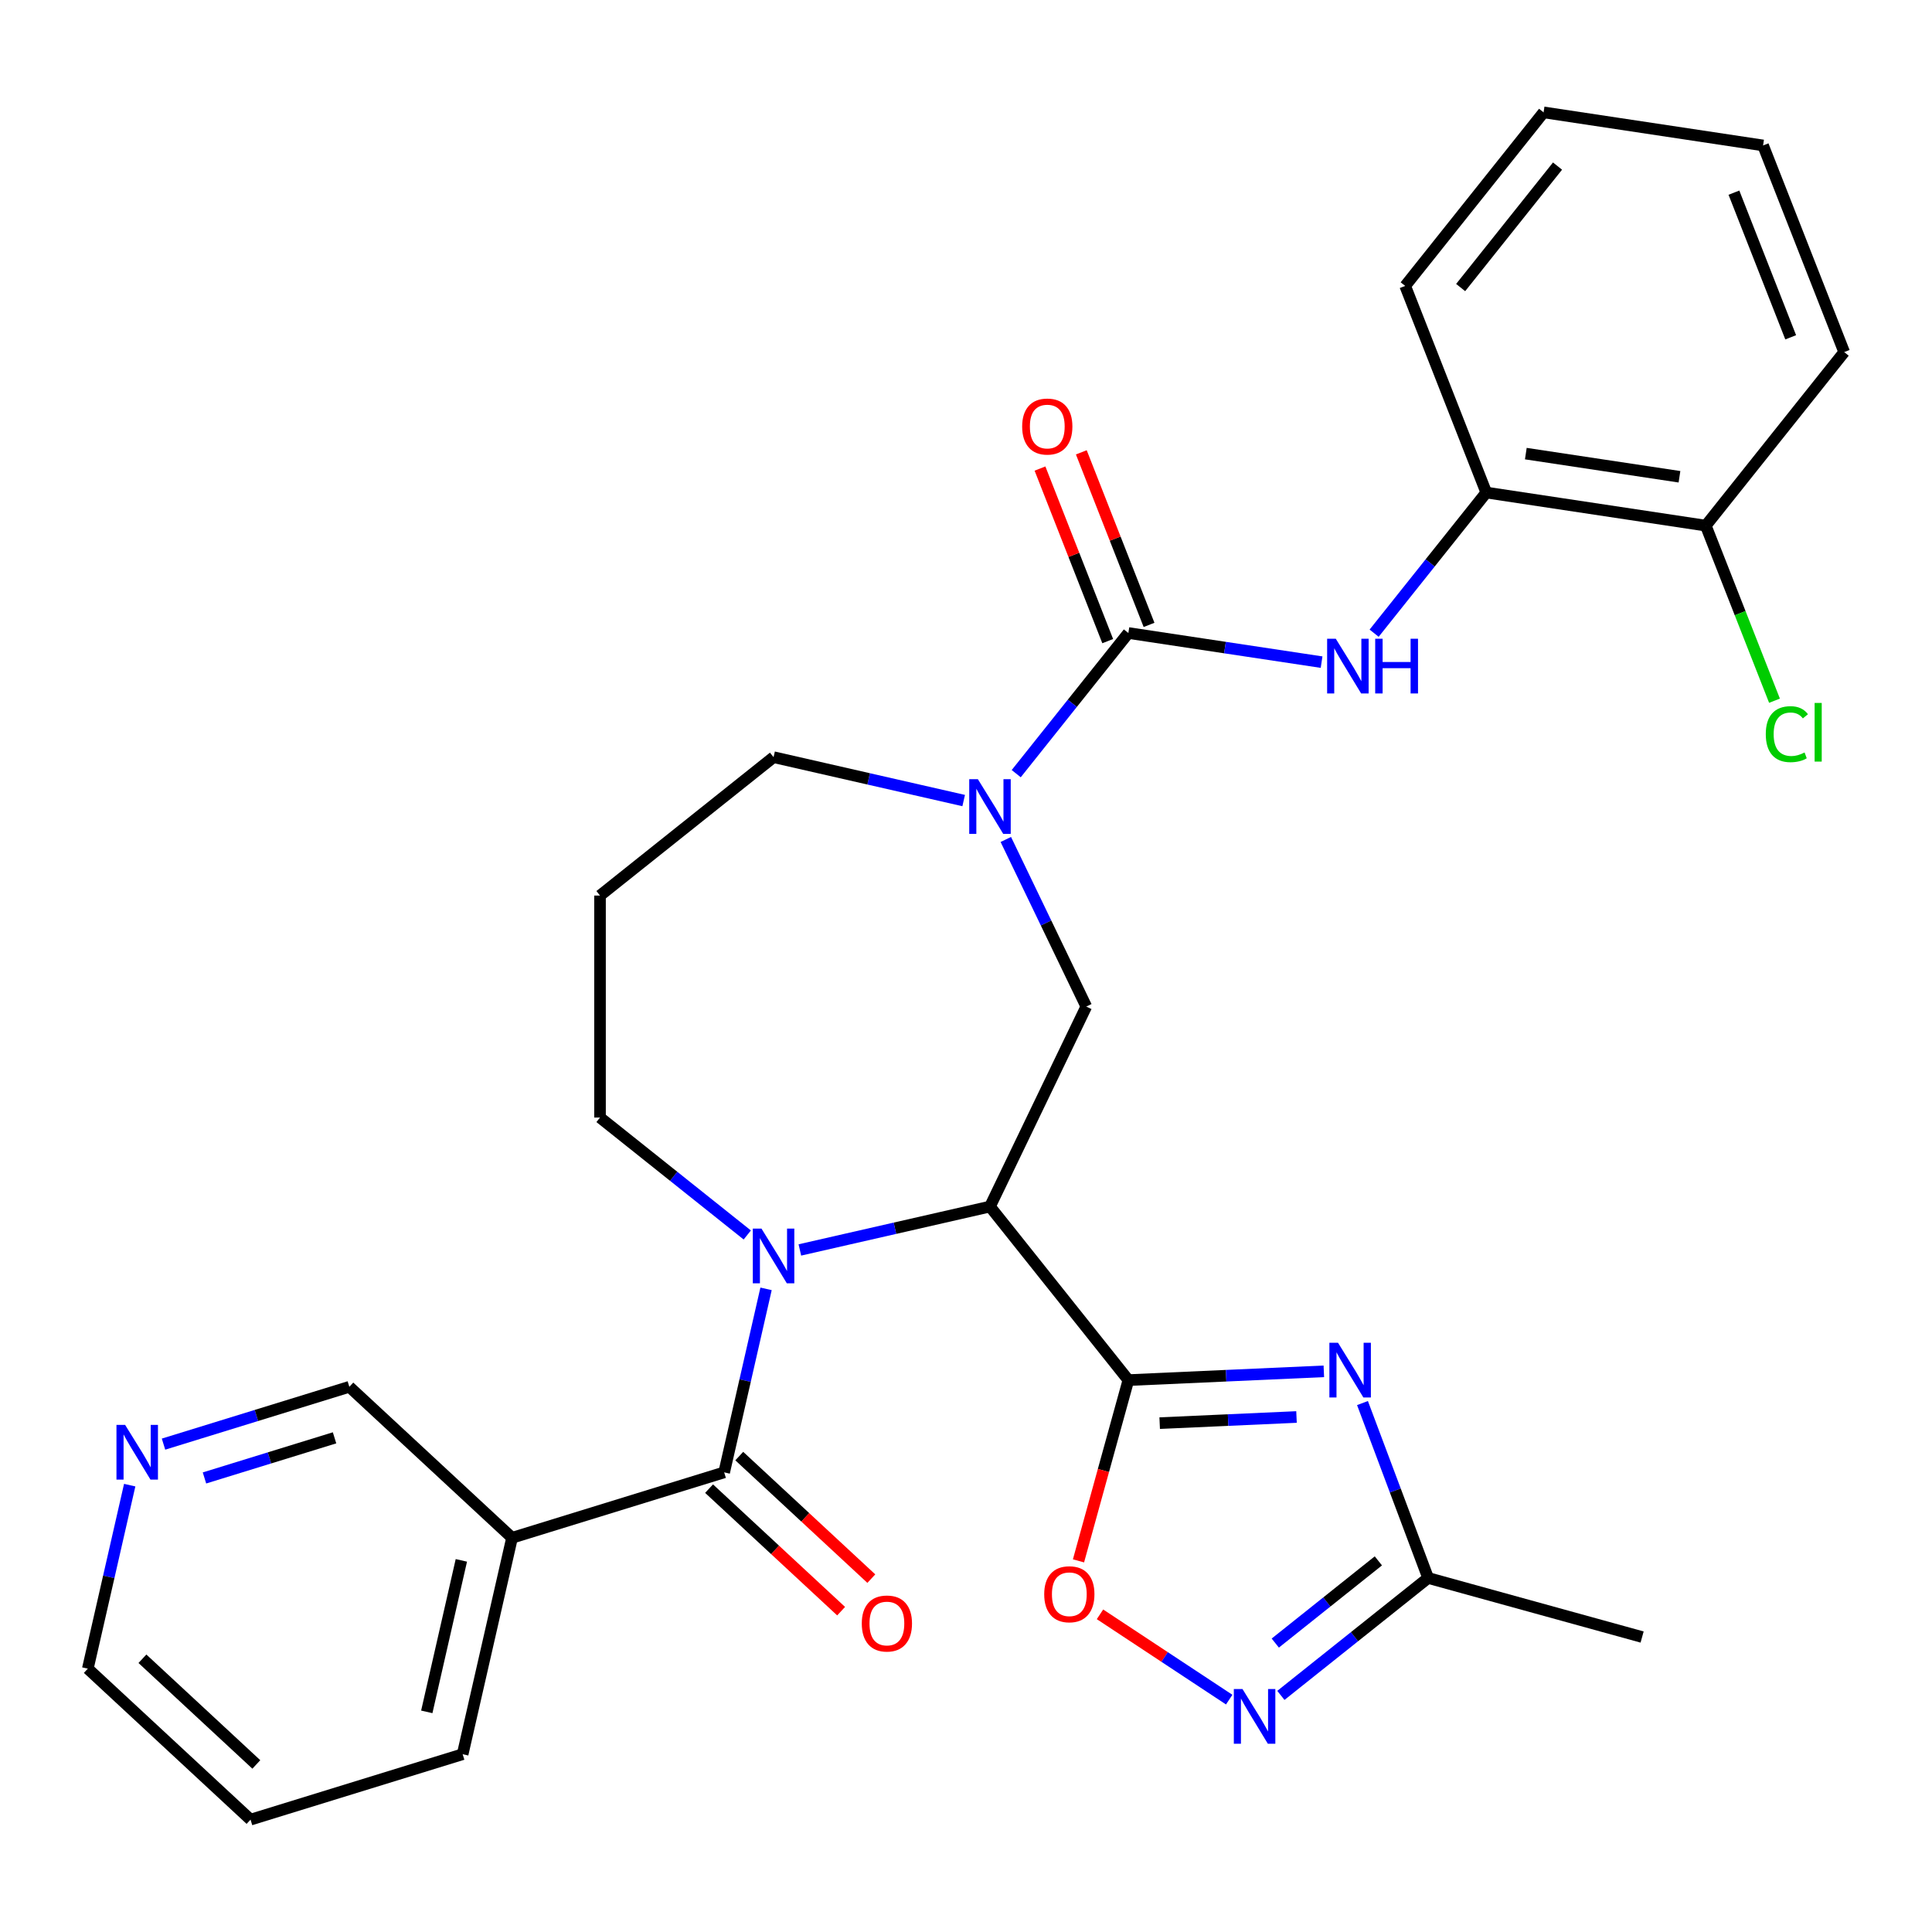 <?xml version='1.0' encoding='iso-8859-1'?>
<svg version='1.1' baseProfile='full'
              xmlns='http://www.w3.org/2000/svg'
                      xmlns:rdkit='http://www.rdkit.org/xml'
                      xmlns:xlink='http://www.w3.org/1999/xlink'
                  xml:space='preserve'
width='1000px' height='1000px' viewBox='0 0 1000 1000'>
<!-- END OF HEADER -->
<rect style='opacity:1.0;fill:#FFFFFF;stroke:none' width='1000' height='1000' x='0' y='0'> </rect>
<path class='bond-0' d='M 584.047,714.341 L 512.411,624.511' style='fill:none;fill-rule:evenodd;stroke:#000000;stroke-width:6px;stroke-linecap:butt;stroke-linejoin:miter;stroke-opacity:1' />
<path class='bond-2' d='M 584.047,714.341 L 634.631,712.069' style='fill:none;fill-rule:evenodd;stroke:#000000;stroke-width:6px;stroke-linecap:butt;stroke-linejoin:miter;stroke-opacity:1' />
<path class='bond-2' d='M 634.631,712.069 L 685.215,709.797' style='fill:none;fill-rule:evenodd;stroke:#0000FF;stroke-width:6px;stroke-linecap:butt;stroke-linejoin:miter;stroke-opacity:1' />
<path class='bond-2' d='M 600.253,736.615 L 635.662,735.025' style='fill:none;fill-rule:evenodd;stroke:#000000;stroke-width:6px;stroke-linecap:butt;stroke-linejoin:miter;stroke-opacity:1' />
<path class='bond-2' d='M 635.662,735.025 L 671.071,733.435' style='fill:none;fill-rule:evenodd;stroke:#0000FF;stroke-width:6px;stroke-linecap:butt;stroke-linejoin:miter;stroke-opacity:1' />
<path class='bond-6' d='M 584.047,714.341 L 571.136,761.122' style='fill:none;fill-rule:evenodd;stroke:#000000;stroke-width:6px;stroke-linecap:butt;stroke-linejoin:miter;stroke-opacity:1' />
<path class='bond-6' d='M 571.136,761.122 L 558.226,807.904' style='fill:none;fill-rule:evenodd;stroke:#FF0000;stroke-width:6px;stroke-linecap:butt;stroke-linejoin:miter;stroke-opacity:1' />
<path class='bond-1' d='M 512.411,624.511 L 463.209,635.741' style='fill:none;fill-rule:evenodd;stroke:#000000;stroke-width:6px;stroke-linecap:butt;stroke-linejoin:miter;stroke-opacity:1' />
<path class='bond-1' d='M 463.209,635.741 L 414.008,646.971' style='fill:none;fill-rule:evenodd;stroke:#0000FF;stroke-width:6px;stroke-linecap:butt;stroke-linejoin:miter;stroke-opacity:1' />
<path class='bond-7' d='M 512.411,624.511 L 562.262,520.994' style='fill:none;fill-rule:evenodd;stroke:#000000;stroke-width:6px;stroke-linecap:butt;stroke-linejoin:miter;stroke-opacity:1' />
<path class='bond-3' d='M 396.508,667.111 L 385.668,714.602' style='fill:none;fill-rule:evenodd;stroke:#0000FF;stroke-width:6px;stroke-linecap:butt;stroke-linejoin:miter;stroke-opacity:1' />
<path class='bond-3' d='M 385.668,714.602 L 374.829,762.093' style='fill:none;fill-rule:evenodd;stroke:#000000;stroke-width:6px;stroke-linecap:butt;stroke-linejoin:miter;stroke-opacity:1' />
<path class='bond-17' d='M 386.783,639.223 L 348.675,608.832' style='fill:none;fill-rule:evenodd;stroke:#0000FF;stroke-width:6px;stroke-linecap:butt;stroke-linejoin:miter;stroke-opacity:1' />
<path class='bond-17' d='M 348.675,608.832 L 310.566,578.442' style='fill:none;fill-rule:evenodd;stroke:#000000;stroke-width:6px;stroke-linecap:butt;stroke-linejoin:miter;stroke-opacity:1' />
<path class='bond-10' d='M 705.22,726.218 L 722.209,771.487' style='fill:none;fill-rule:evenodd;stroke:#0000FF;stroke-width:6px;stroke-linecap:butt;stroke-linejoin:miter;stroke-opacity:1' />
<path class='bond-10' d='M 722.209,771.487 L 739.199,816.755' style='fill:none;fill-rule:evenodd;stroke:#000000;stroke-width:6px;stroke-linecap:butt;stroke-linejoin:miter;stroke-opacity:1' />
<path class='bond-11' d='M 374.829,762.093 L 265.037,795.96' style='fill:none;fill-rule:evenodd;stroke:#000000;stroke-width:6px;stroke-linecap:butt;stroke-linejoin:miter;stroke-opacity:1' />
<path class='bond-14' d='M 367.014,770.516 L 401.19,802.227' style='fill:none;fill-rule:evenodd;stroke:#000000;stroke-width:6px;stroke-linecap:butt;stroke-linejoin:miter;stroke-opacity:1' />
<path class='bond-14' d='M 401.19,802.227 L 435.366,833.937' style='fill:none;fill-rule:evenodd;stroke:#FF0000;stroke-width:6px;stroke-linecap:butt;stroke-linejoin:miter;stroke-opacity:1' />
<path class='bond-14' d='M 382.644,753.671 L 416.82,785.382' style='fill:none;fill-rule:evenodd;stroke:#000000;stroke-width:6px;stroke-linecap:butt;stroke-linejoin:miter;stroke-opacity:1' />
<path class='bond-14' d='M 416.82,785.382 L 450.996,817.093' style='fill:none;fill-rule:evenodd;stroke:#FF0000;stroke-width:6px;stroke-linecap:butt;stroke-linejoin:miter;stroke-opacity:1' />
<path class='bond-4' d='M 584.047,327.647 L 555.021,364.045' style='fill:none;fill-rule:evenodd;stroke:#000000;stroke-width:6px;stroke-linecap:butt;stroke-linejoin:miter;stroke-opacity:1' />
<path class='bond-4' d='M 555.021,364.045 L 525.994,400.444' style='fill:none;fill-rule:evenodd;stroke:#0000FF;stroke-width:6px;stroke-linecap:butt;stroke-linejoin:miter;stroke-opacity:1' />
<path class='bond-9' d='M 584.047,327.647 L 634.047,335.183' style='fill:none;fill-rule:evenodd;stroke:#000000;stroke-width:6px;stroke-linecap:butt;stroke-linejoin:miter;stroke-opacity:1' />
<path class='bond-9' d='M 634.047,335.183 L 684.048,342.719' style='fill:none;fill-rule:evenodd;stroke:#0000FF;stroke-width:6px;stroke-linecap:butt;stroke-linejoin:miter;stroke-opacity:1' />
<path class='bond-13' d='M 594.743,323.449 L 577.215,278.789' style='fill:none;fill-rule:evenodd;stroke:#000000;stroke-width:6px;stroke-linecap:butt;stroke-linejoin:miter;stroke-opacity:1' />
<path class='bond-13' d='M 577.215,278.789 L 559.687,234.128' style='fill:none;fill-rule:evenodd;stroke:#FF0000;stroke-width:6px;stroke-linecap:butt;stroke-linejoin:miter;stroke-opacity:1' />
<path class='bond-13' d='M 573.352,331.844 L 555.824,287.184' style='fill:none;fill-rule:evenodd;stroke:#000000;stroke-width:6px;stroke-linecap:butt;stroke-linejoin:miter;stroke-opacity:1' />
<path class='bond-13' d='M 555.824,287.184 L 538.296,242.523' style='fill:none;fill-rule:evenodd;stroke:#FF0000;stroke-width:6px;stroke-linecap:butt;stroke-linejoin:miter;stroke-opacity:1' />
<path class='bond-5' d='M 520.613,434.508 L 541.438,477.751' style='fill:none;fill-rule:evenodd;stroke:#0000FF;stroke-width:6px;stroke-linecap:butt;stroke-linejoin:miter;stroke-opacity:1' />
<path class='bond-5' d='M 541.438,477.751 L 562.262,520.994' style='fill:none;fill-rule:evenodd;stroke:#000000;stroke-width:6px;stroke-linecap:butt;stroke-linejoin:miter;stroke-opacity:1' />
<path class='bond-19' d='M 498.798,414.369 L 449.597,403.139' style='fill:none;fill-rule:evenodd;stroke:#0000FF;stroke-width:6px;stroke-linecap:butt;stroke-linejoin:miter;stroke-opacity:1' />
<path class='bond-19' d='M 449.597,403.139 L 400.396,391.909' style='fill:none;fill-rule:evenodd;stroke:#000000;stroke-width:6px;stroke-linecap:butt;stroke-linejoin:miter;stroke-opacity:1' />
<path class='bond-8' d='M 569.353,835.573 L 602.793,857.647' style='fill:none;fill-rule:evenodd;stroke:#FF0000;stroke-width:6px;stroke-linecap:butt;stroke-linejoin:miter;stroke-opacity:1' />
<path class='bond-8' d='M 602.793,857.647 L 636.233,879.72' style='fill:none;fill-rule:evenodd;stroke:#0000FF;stroke-width:6px;stroke-linecap:butt;stroke-linejoin:miter;stroke-opacity:1' />
<path class='bond-30' d='M 662.982,877.536 L 701.091,847.146' style='fill:none;fill-rule:evenodd;stroke:#0000FF;stroke-width:6px;stroke-linecap:butt;stroke-linejoin:miter;stroke-opacity:1' />
<path class='bond-30' d='M 701.091,847.146 L 739.199,816.755' style='fill:none;fill-rule:evenodd;stroke:#000000;stroke-width:6px;stroke-linecap:butt;stroke-linejoin:miter;stroke-opacity:1' />
<path class='bond-30' d='M 660.087,850.453 L 686.763,829.18' style='fill:none;fill-rule:evenodd;stroke:#0000FF;stroke-width:6px;stroke-linecap:butt;stroke-linejoin:miter;stroke-opacity:1' />
<path class='bond-30' d='M 686.763,829.18 L 713.439,807.907' style='fill:none;fill-rule:evenodd;stroke:#000000;stroke-width:6px;stroke-linecap:butt;stroke-linejoin:miter;stroke-opacity:1' />
<path class='bond-12' d='M 711.243,327.739 L 740.27,291.34' style='fill:none;fill-rule:evenodd;stroke:#0000FF;stroke-width:6px;stroke-linecap:butt;stroke-linejoin:miter;stroke-opacity:1' />
<path class='bond-12' d='M 740.27,291.34 L 769.296,254.942' style='fill:none;fill-rule:evenodd;stroke:#000000;stroke-width:6px;stroke-linecap:butt;stroke-linejoin:miter;stroke-opacity:1' />
<path class='bond-23' d='M 739.199,816.755 L 849.954,847.322' style='fill:none;fill-rule:evenodd;stroke:#000000;stroke-width:6px;stroke-linecap:butt;stroke-linejoin:miter;stroke-opacity:1' />
<path class='bond-20' d='M 265.037,795.96 L 180.813,717.81' style='fill:none;fill-rule:evenodd;stroke:#000000;stroke-width:6px;stroke-linecap:butt;stroke-linejoin:miter;stroke-opacity:1' />
<path class='bond-22' d='M 265.037,795.96 L 239.471,907.975' style='fill:none;fill-rule:evenodd;stroke:#000000;stroke-width:6px;stroke-linecap:butt;stroke-linejoin:miter;stroke-opacity:1' />
<path class='bond-22' d='M 238.799,807.648 L 220.903,886.059' style='fill:none;fill-rule:evenodd;stroke:#000000;stroke-width:6px;stroke-linecap:butt;stroke-linejoin:miter;stroke-opacity:1' />
<path class='bond-15' d='M 769.296,254.942 L 882.909,272.066' style='fill:none;fill-rule:evenodd;stroke:#000000;stroke-width:6px;stroke-linecap:butt;stroke-linejoin:miter;stroke-opacity:1' />
<path class='bond-15' d='M 789.763,234.788 L 869.292,246.775' style='fill:none;fill-rule:evenodd;stroke:#000000;stroke-width:6px;stroke-linecap:butt;stroke-linejoin:miter;stroke-opacity:1' />
<path class='bond-24' d='M 769.296,254.942 L 727.32,147.988' style='fill:none;fill-rule:evenodd;stroke:#000000;stroke-width:6px;stroke-linecap:butt;stroke-linejoin:miter;stroke-opacity:1' />
<path class='bond-21' d='M 882.909,272.066 L 900.692,317.377' style='fill:none;fill-rule:evenodd;stroke:#000000;stroke-width:6px;stroke-linecap:butt;stroke-linejoin:miter;stroke-opacity:1' />
<path class='bond-21' d='M 900.692,317.377 L 918.475,362.687' style='fill:none;fill-rule:evenodd;stroke:#00CC00;stroke-width:6px;stroke-linecap:butt;stroke-linejoin:miter;stroke-opacity:1' />
<path class='bond-26' d='M 882.909,272.066 L 954.545,182.237' style='fill:none;fill-rule:evenodd;stroke:#000000;stroke-width:6px;stroke-linecap:butt;stroke-linejoin:miter;stroke-opacity:1' />
<path class='bond-16' d='M 84.634,747.478 L 132.723,732.644' style='fill:none;fill-rule:evenodd;stroke:#0000FF;stroke-width:6px;stroke-linecap:butt;stroke-linejoin:miter;stroke-opacity:1' />
<path class='bond-16' d='M 132.723,732.644 L 180.813,717.81' style='fill:none;fill-rule:evenodd;stroke:#000000;stroke-width:6px;stroke-linecap:butt;stroke-linejoin:miter;stroke-opacity:1' />
<path class='bond-16' d='M 105.834,764.986 L 139.496,754.602' style='fill:none;fill-rule:evenodd;stroke:#0000FF;stroke-width:6px;stroke-linecap:butt;stroke-linejoin:miter;stroke-opacity:1' />
<path class='bond-16' d='M 139.496,754.602 L 173.159,744.219' style='fill:none;fill-rule:evenodd;stroke:#000000;stroke-width:6px;stroke-linecap:butt;stroke-linejoin:miter;stroke-opacity:1' />
<path class='bond-32' d='M 67.134,768.709 L 56.294,816.2' style='fill:none;fill-rule:evenodd;stroke:#0000FF;stroke-width:6px;stroke-linecap:butt;stroke-linejoin:miter;stroke-opacity:1' />
<path class='bond-32' d='M 56.294,816.2 L 45.455,863.692' style='fill:none;fill-rule:evenodd;stroke:#000000;stroke-width:6px;stroke-linecap:butt;stroke-linejoin:miter;stroke-opacity:1' />
<path class='bond-18' d='M 310.566,578.442 L 310.566,463.546' style='fill:none;fill-rule:evenodd;stroke:#000000;stroke-width:6px;stroke-linecap:butt;stroke-linejoin:miter;stroke-opacity:1' />
<path class='bond-31' d='M 310.566,463.546 L 400.396,391.909' style='fill:none;fill-rule:evenodd;stroke:#000000;stroke-width:6px;stroke-linecap:butt;stroke-linejoin:miter;stroke-opacity:1' />
<path class='bond-27' d='M 239.471,907.975 L 129.679,941.841' style='fill:none;fill-rule:evenodd;stroke:#000000;stroke-width:6px;stroke-linecap:butt;stroke-linejoin:miter;stroke-opacity:1' />
<path class='bond-28' d='M 727.32,147.988 L 798.957,58.159' style='fill:none;fill-rule:evenodd;stroke:#000000;stroke-width:6px;stroke-linecap:butt;stroke-linejoin:miter;stroke-opacity:1' />
<path class='bond-28' d='M 756.031,148.841 L 806.177,85.961' style='fill:none;fill-rule:evenodd;stroke:#000000;stroke-width:6px;stroke-linecap:butt;stroke-linejoin:miter;stroke-opacity:1' />
<path class='bond-25' d='M 45.455,863.692 L 129.679,941.841' style='fill:none;fill-rule:evenodd;stroke:#000000;stroke-width:6px;stroke-linecap:butt;stroke-linejoin:miter;stroke-opacity:1' />
<path class='bond-25' d='M 73.718,858.569 L 132.675,913.274' style='fill:none;fill-rule:evenodd;stroke:#000000;stroke-width:6px;stroke-linecap:butt;stroke-linejoin:miter;stroke-opacity:1' />
<path class='bond-33' d='M 954.545,182.237 L 912.569,75.283' style='fill:none;fill-rule:evenodd;stroke:#000000;stroke-width:6px;stroke-linecap:butt;stroke-linejoin:miter;stroke-opacity:1' />
<path class='bond-33' d='M 926.858,174.589 L 897.475,99.722' style='fill:none;fill-rule:evenodd;stroke:#000000;stroke-width:6px;stroke-linecap:butt;stroke-linejoin:miter;stroke-opacity:1' />
<path class='bond-29' d='M 798.957,58.159 L 912.569,75.283' style='fill:none;fill-rule:evenodd;stroke:#000000;stroke-width:6px;stroke-linecap:butt;stroke-linejoin:miter;stroke-opacity:1' />
<path  class='atom-2' d='M 394.136 635.918
L 403.416 650.918
Q 404.336 652.398, 405.816 655.078
Q 407.296 657.758, 407.376 657.918
L 407.376 635.918
L 411.136 635.918
L 411.136 664.238
L 407.256 664.238
L 397.296 647.838
Q 396.136 645.918, 394.896 643.718
Q 393.696 641.518, 393.336 640.838
L 393.336 664.238
L 389.656 664.238
L 389.656 635.918
L 394.136 635.918
' fill='#0000FF'/>
<path  class='atom-3' d='M 692.568 695.026
L 701.848 710.026
Q 702.768 711.506, 704.248 714.186
Q 705.728 716.866, 705.808 717.026
L 705.808 695.026
L 709.568 695.026
L 709.568 723.346
L 705.688 723.346
L 695.728 706.946
Q 694.568 705.026, 693.328 702.826
Q 692.128 700.626, 691.768 699.946
L 691.768 723.346
L 688.088 723.346
L 688.088 695.026
L 692.568 695.026
' fill='#0000FF'/>
<path  class='atom-6' d='M 506.151 403.316
L 515.431 418.316
Q 516.351 419.796, 517.831 422.476
Q 519.311 425.156, 519.391 425.316
L 519.391 403.316
L 523.151 403.316
L 523.151 431.636
L 519.271 431.636
L 509.311 415.236
Q 508.151 413.316, 506.911 411.116
Q 505.711 408.916, 505.351 408.236
L 505.351 431.636
L 501.671 431.636
L 501.671 403.316
L 506.151 403.316
' fill='#0000FF'/>
<path  class='atom-7' d='M 540.481 825.176
Q 540.481 818.376, 543.841 814.576
Q 547.201 810.776, 553.481 810.776
Q 559.761 810.776, 563.121 814.576
Q 566.481 818.376, 566.481 825.176
Q 566.481 832.056, 563.081 835.976
Q 559.681 839.856, 553.481 839.856
Q 547.241 839.856, 543.841 835.976
Q 540.481 832.096, 540.481 825.176
M 553.481 836.656
Q 557.801 836.656, 560.121 833.776
Q 562.481 830.856, 562.481 825.176
Q 562.481 819.616, 560.121 816.816
Q 557.801 813.976, 553.481 813.976
Q 549.161 813.976, 546.801 816.776
Q 544.481 819.576, 544.481 825.176
Q 544.481 830.896, 546.801 833.776
Q 549.161 836.656, 553.481 836.656
' fill='#FF0000'/>
<path  class='atom-9' d='M 643.11 874.232
L 652.39 889.232
Q 653.31 890.712, 654.79 893.392
Q 656.27 896.072, 656.35 896.232
L 656.35 874.232
L 660.11 874.232
L 660.11 902.552
L 656.23 902.552
L 646.27 886.152
Q 645.11 884.232, 643.87 882.032
Q 642.67 879.832, 642.31 879.152
L 642.31 902.552
L 638.63 902.552
L 638.63 874.232
L 643.11 874.232
' fill='#0000FF'/>
<path  class='atom-10' d='M 691.4 330.611
L 700.68 345.611
Q 701.6 347.091, 703.08 349.771
Q 704.56 352.451, 704.64 352.611
L 704.64 330.611
L 708.4 330.611
L 708.4 358.931
L 704.52 358.931
L 694.56 342.531
Q 693.4 340.611, 692.16 338.411
Q 690.96 336.211, 690.6 335.531
L 690.6 358.931
L 686.92 358.931
L 686.92 330.611
L 691.4 330.611
' fill='#0000FF'/>
<path  class='atom-10' d='M 711.8 330.611
L 715.64 330.611
L 715.64 342.651
L 730.12 342.651
L 730.12 330.611
L 733.96 330.611
L 733.96 358.931
L 730.12 358.931
L 730.12 345.851
L 715.64 345.851
L 715.64 358.931
L 711.8 358.931
L 711.8 330.611
' fill='#0000FF'/>
<path  class='atom-14' d='M 529.071 220.773
Q 529.071 213.973, 532.431 210.173
Q 535.791 206.373, 542.071 206.373
Q 548.351 206.373, 551.711 210.173
Q 555.071 213.973, 555.071 220.773
Q 555.071 227.653, 551.671 231.573
Q 548.271 235.453, 542.071 235.453
Q 535.831 235.453, 532.431 231.573
Q 529.071 227.693, 529.071 220.773
M 542.071 232.253
Q 546.391 232.253, 548.711 229.373
Q 551.071 226.453, 551.071 220.773
Q 551.071 215.213, 548.711 212.413
Q 546.391 209.573, 542.071 209.573
Q 537.751 209.573, 535.391 212.373
Q 533.071 215.173, 533.071 220.773
Q 533.071 226.493, 535.391 229.373
Q 537.751 232.253, 542.071 232.253
' fill='#FF0000'/>
<path  class='atom-15' d='M 446.054 840.322
Q 446.054 833.522, 449.414 829.722
Q 452.774 825.922, 459.054 825.922
Q 465.334 825.922, 468.694 829.722
Q 472.054 833.522, 472.054 840.322
Q 472.054 847.202, 468.654 851.122
Q 465.254 855.002, 459.054 855.002
Q 452.814 855.002, 449.414 851.122
Q 446.054 847.242, 446.054 840.322
M 459.054 851.802
Q 463.374 851.802, 465.694 848.922
Q 468.054 846.002, 468.054 840.322
Q 468.054 834.762, 465.694 831.962
Q 463.374 829.122, 459.054 829.122
Q 454.734 829.122, 452.374 831.922
Q 450.054 834.722, 450.054 840.322
Q 450.054 846.042, 452.374 848.922
Q 454.734 851.802, 459.054 851.802
' fill='#FF0000'/>
<path  class='atom-17' d='M 64.761 737.517
L 74.041 752.517
Q 74.961 753.997, 76.441 756.677
Q 77.921 759.357, 78.001 759.517
L 78.001 737.517
L 81.761 737.517
L 81.761 765.837
L 77.881 765.837
L 67.921 749.437
Q 66.761 747.517, 65.521 745.317
Q 64.321 743.117, 63.961 742.437
L 63.961 765.837
L 60.281 765.837
L 60.281 737.517
L 64.761 737.517
' fill='#0000FF'/>
<path  class='atom-22' d='M 913.965 380
Q 913.965 372.96, 917.245 369.28
Q 920.565 365.56, 926.845 365.56
Q 932.685 365.56, 935.805 369.68
L 933.165 371.84
Q 930.885 368.84, 926.845 368.84
Q 922.565 368.84, 920.285 371.72
Q 918.045 374.56, 918.045 380
Q 918.045 385.6, 920.365 388.48
Q 922.725 391.36, 927.285 391.36
Q 930.405 391.36, 934.045 389.48
L 935.165 392.48
Q 933.685 393.44, 931.445 394
Q 929.205 394.56, 926.725 394.56
Q 920.565 394.56, 917.245 390.8
Q 913.965 387.04, 913.965 380
' fill='#00CC00'/>
<path  class='atom-22' d='M 939.245 363.84
L 942.925 363.84
L 942.925 394.2
L 939.245 394.2
L 939.245 363.84
' fill='#00CC00'/>
</svg>
